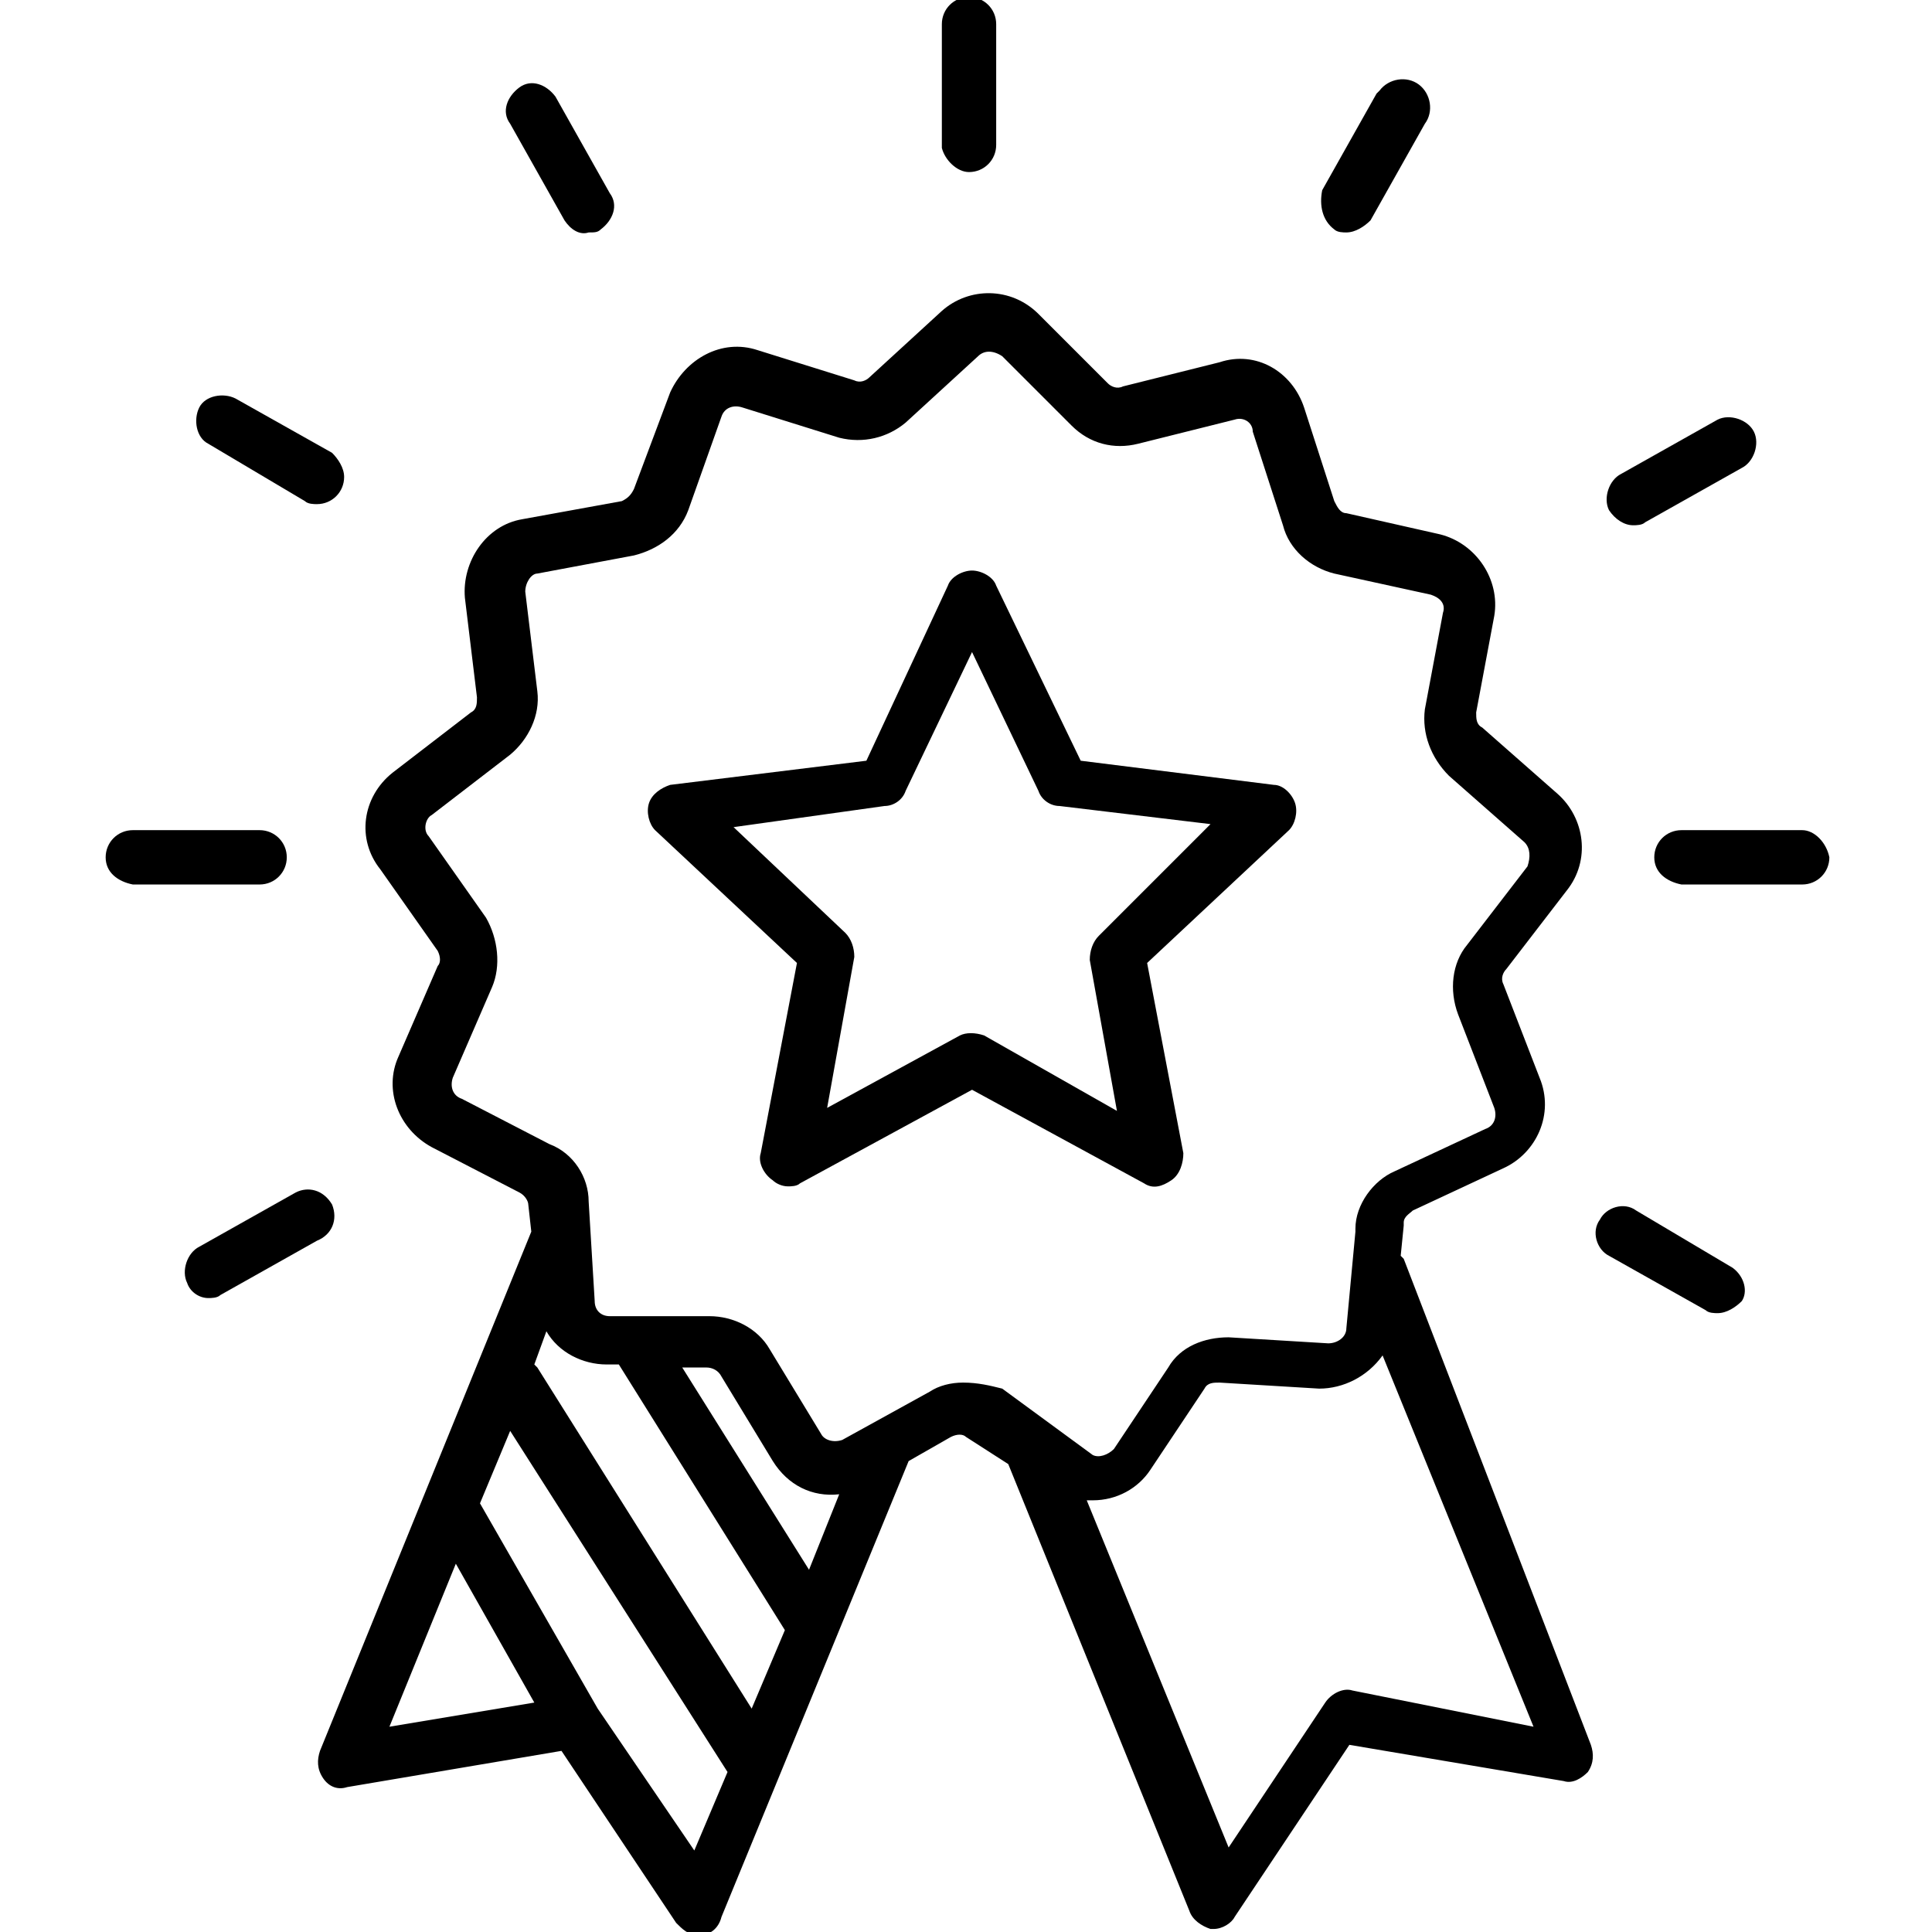 <?xml version="1.0" encoding="utf-8"?>
<!-- Generator: Adobe Illustrator 28.2.0, SVG Export Plug-In . SVG Version: 6.00 Build 0)  -->
<svg version="1.1" id="Camada_1" xmlns="http://www.w3.org/2000/svg" xmlns:xlink="http://www.w3.org/1999/xlink" x="0px" y="0px"
	 viewBox="0 0 64 64" style="enable-background:new 0 0 64 64;" xml:space="preserve">
<g>
	<path d="M38.8,39.1c0.3-0.2,0.4-0.6,0.4-0.9L38,31.9l4.7-4.4c0.2-0.2,0.3-0.6,0.2-0.9c-0.1-0.3-0.4-0.6-0.7-0.6l-6.4-0.8l-2.8-5.8
		c-0.1-0.3-0.5-0.5-0.8-0.5c-0.3,0-0.7,0.2-0.8,0.5l-2.7,5.8L22.2,26c-0.3,0.1-0.6,0.3-0.7,0.6c-0.1,0.3,0,0.7,0.2,0.9l4.7,4.4
		l-1.2,6.3c-0.1,0.3,0.1,0.7,0.4,0.9c0.1,0.1,0.3,0.2,0.5,0.2c0.1,0,0.3,0,0.4-0.1l5.7-3.1l5.7,3.1C38.2,39.4,38.5,39.3,38.8,39.1z
		 M32.6,34.3c-0.3-0.1-0.6-0.1-0.8,0l-4.4,2.4l0.9-5c0-0.3-0.1-0.6-0.3-0.8l-3.7-3.5l5-0.7c0.3,0,0.6-0.2,0.7-0.5l2.2-4.6l2.2,4.6
		c0.1,0.3,0.4,0.5,0.7,0.5l5,0.6L36.4,31c-0.2,0.2-0.3,0.5-0.3,0.8l0.9,5L32.6,34.3z"/>
	<path d="M46.5,41.7l-0.1-0.1l0.1-1v-0.1c0-0.2,0.2-0.3,0.3-0.4l3-1.4c1.1-0.5,1.7-1.8,1.2-3l-1.2-3.1c-0.1-0.2,0-0.4,0.1-0.5l2-2.6
		c0.8-1,0.6-2.4-0.3-3.2l-2.5-2.2c-0.2-0.1-0.2-0.3-0.2-0.5l0.6-3.2c0.2-1.2-0.6-2.4-1.8-2.7L44.6,17c-0.2,0-0.3-0.2-0.4-0.4l-1-3.1
		c-0.4-1.2-1.6-1.9-2.8-1.5l-3.2,0.8c-0.2,0.1-0.4,0-0.5-0.1l-2.3-2.3c-0.9-0.9-2.3-0.9-3.2-0.1l-2.4,2.2c-0.1,0.1-0.3,0.2-0.5,0.1
		l-3.2-1c-1.2-0.4-2.4,0.3-2.9,1.4L21,16.2c-0.1,0.2-0.2,0.3-0.4,0.4l-3.3,0.6c-1.2,0.2-2,1.4-1.9,2.6l0.4,3.3c0,0.2,0,0.4-0.2,0.5
		l-2.6,2c-1,0.8-1.2,2.2-0.4,3.2l1.9,2.7c0.1,0.2,0.1,0.4,0,0.5l-1.3,3c-0.5,1.1,0,2.4,1.1,3l2.9,1.5c0.2,0.1,0.3,0.3,0.3,0.4
		l0.1,0.9l-7,17.2c-0.1,0.3-0.1,0.6,0.1,0.9c0.2,0.3,0.5,0.4,0.8,0.3l7.1-1.2l3.8,5.7c0.2,0.2,0.4,0.4,0.7,0.4h0.1
		c0.3,0,0.6-0.2,0.7-0.6l6.2-15.1l1.4-0.8c0.2-0.1,0.4-0.1,0.5,0l1.4,0.9l6,14.8c0.1,0.3,0.4,0.5,0.7,0.6h0.1c0.3,0,0.6-0.2,0.7-0.4
		l3.8-5.7l7.1,1.2c0.3,0.1,0.6-0.1,0.8-0.3c0.2-0.3,0.2-0.6,0.1-0.9L46.5,41.7z M12.9,57.2l2.2-5.4l2.6,4.6L12.9,57.2z M23,61.3
		l-3.2-4.7l-3.9-6.8l1-2.4l7.2,11.3L23,61.3z M24.9,56.6l-7.1-11.3l-0.1-0.1l0.4-1.1c0.4,0.7,1.2,1.1,2,1.1c0,0,0,0,0,0h0.4L26,54
		L24.9,56.6z M26.8,52l-4.2-6.7l0.8,0c0.2,0,0.4,0.1,0.5,0.3l1.7,2.8c0.5,0.8,1.3,1.2,2.2,1.1L26.8,52z M33.2,46
		c-0.4-0.1-0.8-0.2-1.3-0.2l0,0c-0.4,0-0.8,0.1-1.1,0.3l-2.9,1.6c-0.3,0.1-0.6,0-0.7-0.2l-1.7-2.8c-0.4-0.7-1.2-1.1-2-1.1h0l-3.3,0
		c-0.3,0-0.5-0.2-0.5-0.5c0,0,0,0,0,0l-0.2-3.3c0-0.8-0.5-1.6-1.3-1.9l-2.9-1.5c-0.3-0.1-0.4-0.4-0.3-0.7c0,0,0,0,0,0l1.3-3
		c0.3-0.7,0.2-1.6-0.2-2.3l-1.9-2.7c-0.2-0.2-0.1-0.6,0.1-0.7l2.6-2c0.6-0.5,1-1.3,0.9-2.1l-0.4-3.3c0-0.3,0.2-0.6,0.4-0.6
		c0,0,0,0,0,0l3.2-0.6c0.8-0.2,1.5-0.7,1.8-1.5l1.1-3.1c0.1-0.3,0.4-0.4,0.7-0.3l3.2,1c0.8,0.2,1.6,0,2.2-0.5l2.4-2.2
		c0.2-0.2,0.5-0.2,0.8,0l2.3,2.3c0.6,0.6,1.4,0.8,2.2,0.6l3.2-0.8c0.3-0.1,0.6,0.1,0.6,0.4l1,3.1c0.2,0.8,0.9,1.4,1.7,1.6l3.2,0.7
		c0.3,0.1,0.5,0.3,0.4,0.6c0,0,0,0,0,0l-0.6,3.2c-0.1,0.8,0.2,1.6,0.8,2.2l2.5,2.2c0.2,0.2,0.2,0.5,0.1,0.8l-2,2.6
		c-0.5,0.6-0.6,1.5-0.3,2.3l1.2,3.1c0.1,0.3,0,0.6-0.3,0.7l-3,1.4c-0.7,0.3-1.3,1.1-1.3,1.9v0.1l-0.3,3.2c0,0.3-0.3,0.5-0.6,0.5
		l-3.3-0.2c-0.8,0-1.6,0.3-2,1l-1.8,2.7c-0.2,0.2-0.5,0.3-0.7,0.2L33.2,46z M44.8,56c-0.3-0.1-0.7,0.1-0.9,0.4l-3.2,4.8l-4.7-11.5
		c0.1,0,0.1,0,0.2,0c0.8,0,1.5-0.4,1.9-1l1.8-2.7c0.1-0.2,0.3-0.2,0.5-0.2l3.3,0.2c0.8,0,1.6-0.4,2.1-1.1l5,12.3L44.8,56z"/>
	<path d="M9.5,28.4c0-0.5-0.4-0.9-0.9-0.9H4.4c-0.5,0-0.9,0.4-0.9,0.9c0,0.5,0.4,0.8,0.9,0.9h4.2C9.1,29.3,9.5,28.9,9.5,28.4z"/>
	<path d="M59.7,27.5C59.6,27.5,59.6,27.5,59.7,27.5h-4c-0.5,0-0.9,0.4-0.9,0.9c0,0.5,0.4,0.8,0.9,0.9h4c0.5,0,0.9-0.4,0.9-0.9
		C60.5,27.9,60.1,27.5,59.7,27.5z"/>
	<path d="M18.7,7.3c0.2,0.3,0.5,0.5,0.8,0.4c0.2,0,0.3,0,0.4-0.1c0.4-0.3,0.6-0.8,0.3-1.2l-1.8-3.2c-0.3-0.4-0.8-0.6-1.2-0.3
		s-0.6,0.8-0.3,1.2L18.7,7.3z"/>
	<path d="M6.9,14.7C6.9,14.7,6.9,14.8,6.9,14.7l3.2,1.9c0.1,0.1,0.3,0.1,0.4,0.1c0.5,0,0.9-0.4,0.9-0.9c0-0.3-0.2-0.6-0.4-0.8
		l-3.2-1.8c-0.4-0.2-1-0.1-1.2,0.3C6.4,13.9,6.5,14.5,6.9,14.7z"/>
	<path d="M57.4,42C57.4,42,57.4,42,57.4,42l-3.2-1.9c-0.4-0.3-1-0.1-1.2,0.3c-0.3,0.4-0.1,1,0.3,1.2l3.2,1.8
		c0.1,0.1,0.3,0.1,0.4,0.1c0.3,0,0.6-0.2,0.8-0.4C57.9,42.8,57.8,42.3,57.4,42z"/>
	<path d="M54.1,17.4c0.1,0,0.3,0,0.4-0.1l3.2-1.8c0.4-0.2,0.6-0.8,0.4-1.2c-0.2-0.4-0.8-0.6-1.2-0.4c0,0,0,0,0,0l-3.2,1.8
		c-0.4,0.2-0.6,0.8-0.4,1.2C53.5,17.2,53.8,17.4,54.1,17.4z"/>
	<path d="M11,39.9C11,39.9,11,39.9,11,39.9c-0.3-0.5-0.8-0.6-1.2-0.4l-3.2,1.8c-0.4,0.2-0.6,0.8-0.4,1.2C6.3,42.8,6.6,43,6.9,43
		c0.1,0,0.3,0,0.4-0.1l3.2-1.8C11,40.9,11.2,40.4,11,39.9z"/>
	<path d="M44.2,7.6c0.1,0.1,0.3,0.1,0.4,0.1c0.3,0,0.6-0.2,0.8-0.4l1.8-3.2c0.3-0.4,0.2-1-0.2-1.3s-1-0.2-1.3,0.2
		c0,0-0.1,0.1-0.1,0.1l-1.8,3.2C43.7,6.8,43.8,7.3,44.2,7.6z"/>
	<path d="M32.1,5.7c0.5,0,0.9-0.4,0.9-0.9v-4c0-0.5-0.4-0.9-0.9-0.9s-0.9,0.4-0.9,0.9c0,0,0,0,0,0.1v4C31.3,5.3,31.7,5.7,32.1,5.7z"
		/>
</g>
</svg>
